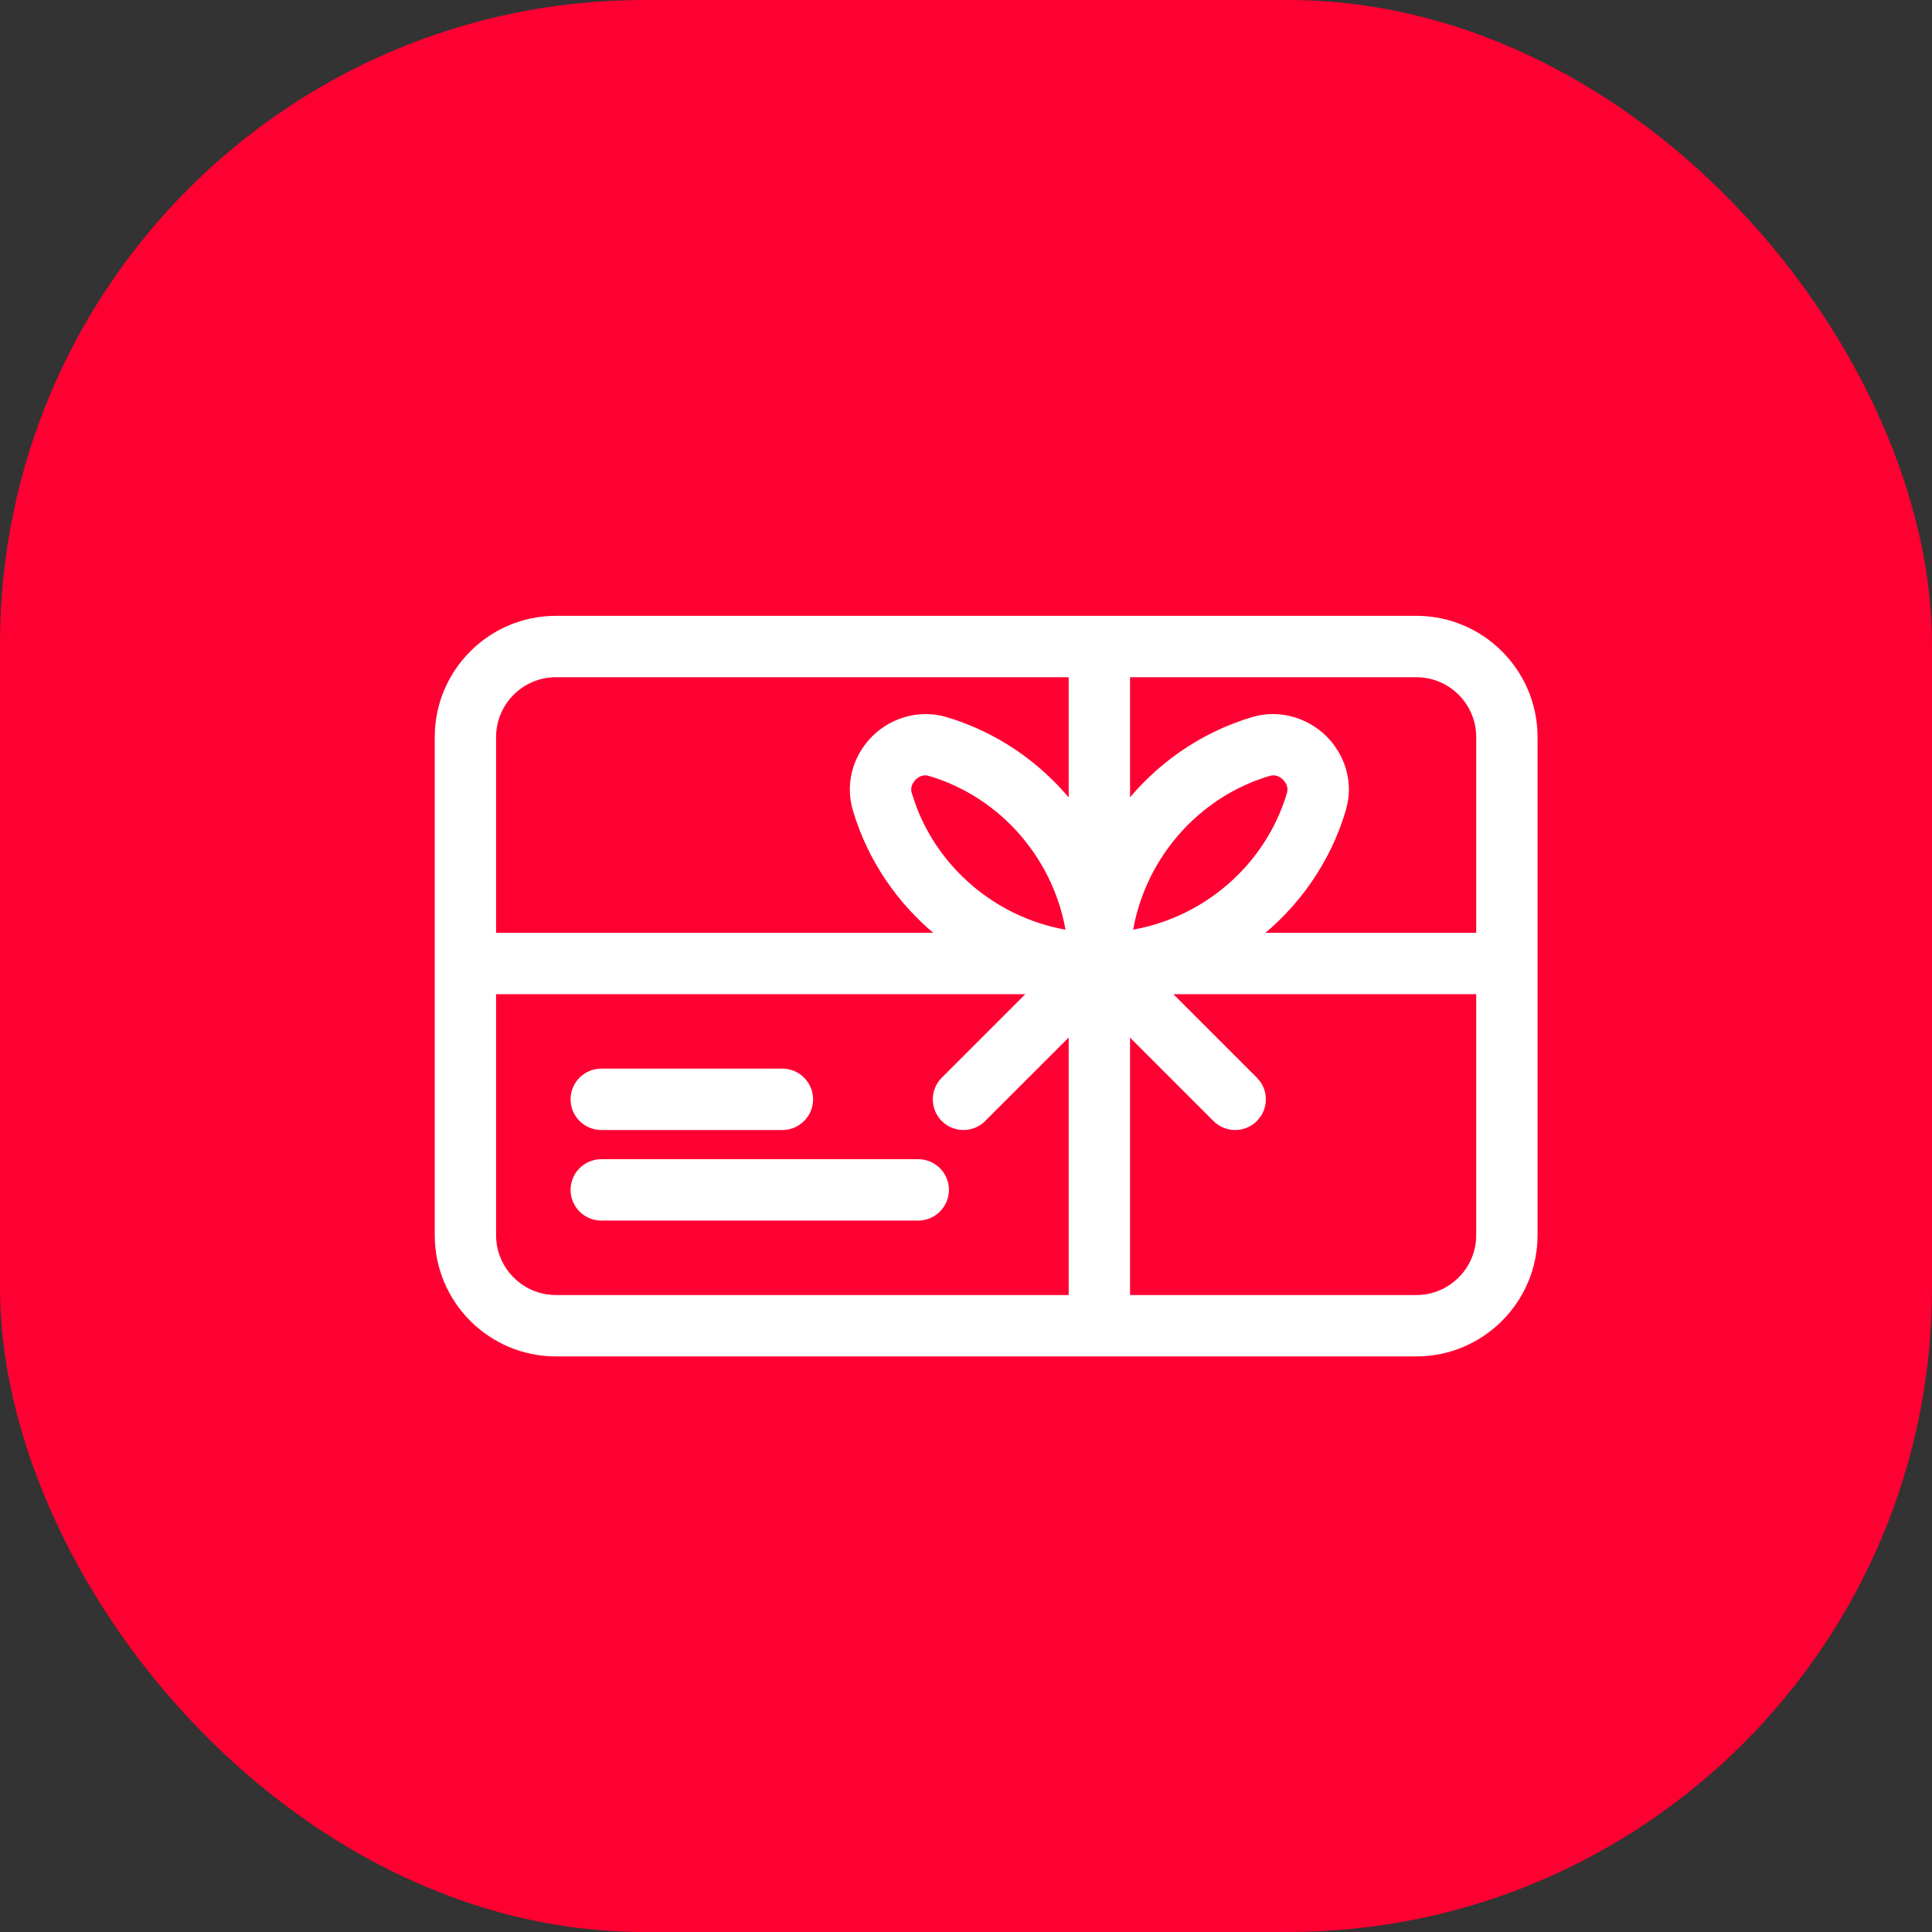 <?xml version="1.0" encoding="UTF-8"?> <svg xmlns="http://www.w3.org/2000/svg" width="48" height="48" viewBox="0 0 48 48" fill="none"><rect x="0" y="0" width="48" height="48" fill="#333333" stroke="none"/><g clip-path="url(#clip0_192_3101)"><path d="M45.5 0H2.5C1.119 0 0 1.119 0 2.5V45.5C0 46.881 1.119 48 2.5 48H45.5C46.881 48 48 46.881 48 45.5V2.5C48 1.119 46.881 0 45.5 0Z" fill="#FF0032"></path><path d="M35.188 15.4C36.794 15.4 38.1 16.707 38.1 18.312V23.928C38.1 23.931 38.101 23.934 38.101 23.938C38.101 23.94 38.1 23.943 38.1 23.946V30.688C38.1 32.293 36.794 33.6 35.188 33.6H13.813C12.206 33.6 10.901 32.293 10.901 30.688V18.312C10.901 16.707 12.206 15.4 13.813 15.4H35.188ZM31.155 26.845L31.241 26.948C31.386 27.169 31.386 27.457 31.241 27.678L31.155 27.781C31.027 27.91 30.857 27.975 30.688 27.975C30.518 27.974 30.349 27.91 30.219 27.782V27.781L27.976 25.538V32.275H35.188C36.063 32.275 36.776 31.563 36.776 30.688V24.6H28.91L31.155 26.845ZM12.225 30.688C12.225 31.563 12.938 32.275 13.813 32.275H26.651V25.536L24.405 27.781C24.277 27.91 24.107 27.975 23.938 27.975C23.768 27.974 23.599 27.91 23.469 27.782V27.781C23.211 27.523 23.211 27.103 23.469 26.845L25.714 24.6H12.225V30.688ZM22.813 28.9C23.178 28.9 23.476 29.197 23.476 29.562C23.476 29.928 23.178 30.225 22.813 30.225H14.938C14.572 30.224 14.276 29.928 14.276 29.562C14.276 29.197 14.572 28.901 14.938 28.9H22.813ZM19.438 26.65C19.803 26.65 20.101 26.947 20.101 27.312C20.101 27.678 19.803 27.975 19.438 27.975H14.938C14.572 27.974 14.276 27.678 14.276 27.312C14.276 26.947 14.572 26.651 14.938 26.65H19.438ZM27.976 20.091C28.764 19.073 29.859 18.292 31.143 17.91L31.275 17.877C31.939 17.736 32.646 18.011 33.059 18.564L33.173 18.738C33.381 19.095 33.457 19.506 33.387 19.907L33.34 20.107C32.958 21.392 32.177 22.487 31.158 23.275H36.776V18.312C36.776 17.437 36.063 16.725 35.188 16.725H27.976V20.091ZM13.813 16.725C12.938 16.725 12.225 17.437 12.225 18.312V23.275H23.468C22.515 22.538 21.769 21.532 21.364 20.352L21.286 20.107C21.129 19.577 21.232 19.015 21.568 18.564L21.654 18.457C22.103 17.941 22.827 17.715 23.483 17.911L23.729 17.989C24.907 18.394 25.913 19.14 26.651 20.093V16.725H13.813ZM22.989 19.163C22.858 19.163 22.721 19.233 22.629 19.356V19.357C22.584 19.418 22.523 19.528 22.542 19.668L22.556 19.73L22.674 20.079C23.313 21.753 24.832 22.956 26.593 23.219C26.314 21.339 24.959 19.731 23.105 19.18V19.181C23.065 19.169 23.026 19.163 22.989 19.163ZM31.636 19.163C31.6 19.163 31.56 19.169 31.519 19.181L31.518 19.18C29.666 19.732 28.311 21.338 28.032 23.218C29.912 22.939 31.519 21.584 32.07 19.73L32.083 19.668C32.103 19.528 32.042 19.417 31.996 19.356H31.995C31.904 19.233 31.768 19.163 31.636 19.163Z" fill="white" stroke="white" stroke-width="0.2"></path></g><defs><clipPath id="clip0_192_3101"><rect width="48" height="48" rx="16" fill="white"></rect></clipPath></defs></svg> 